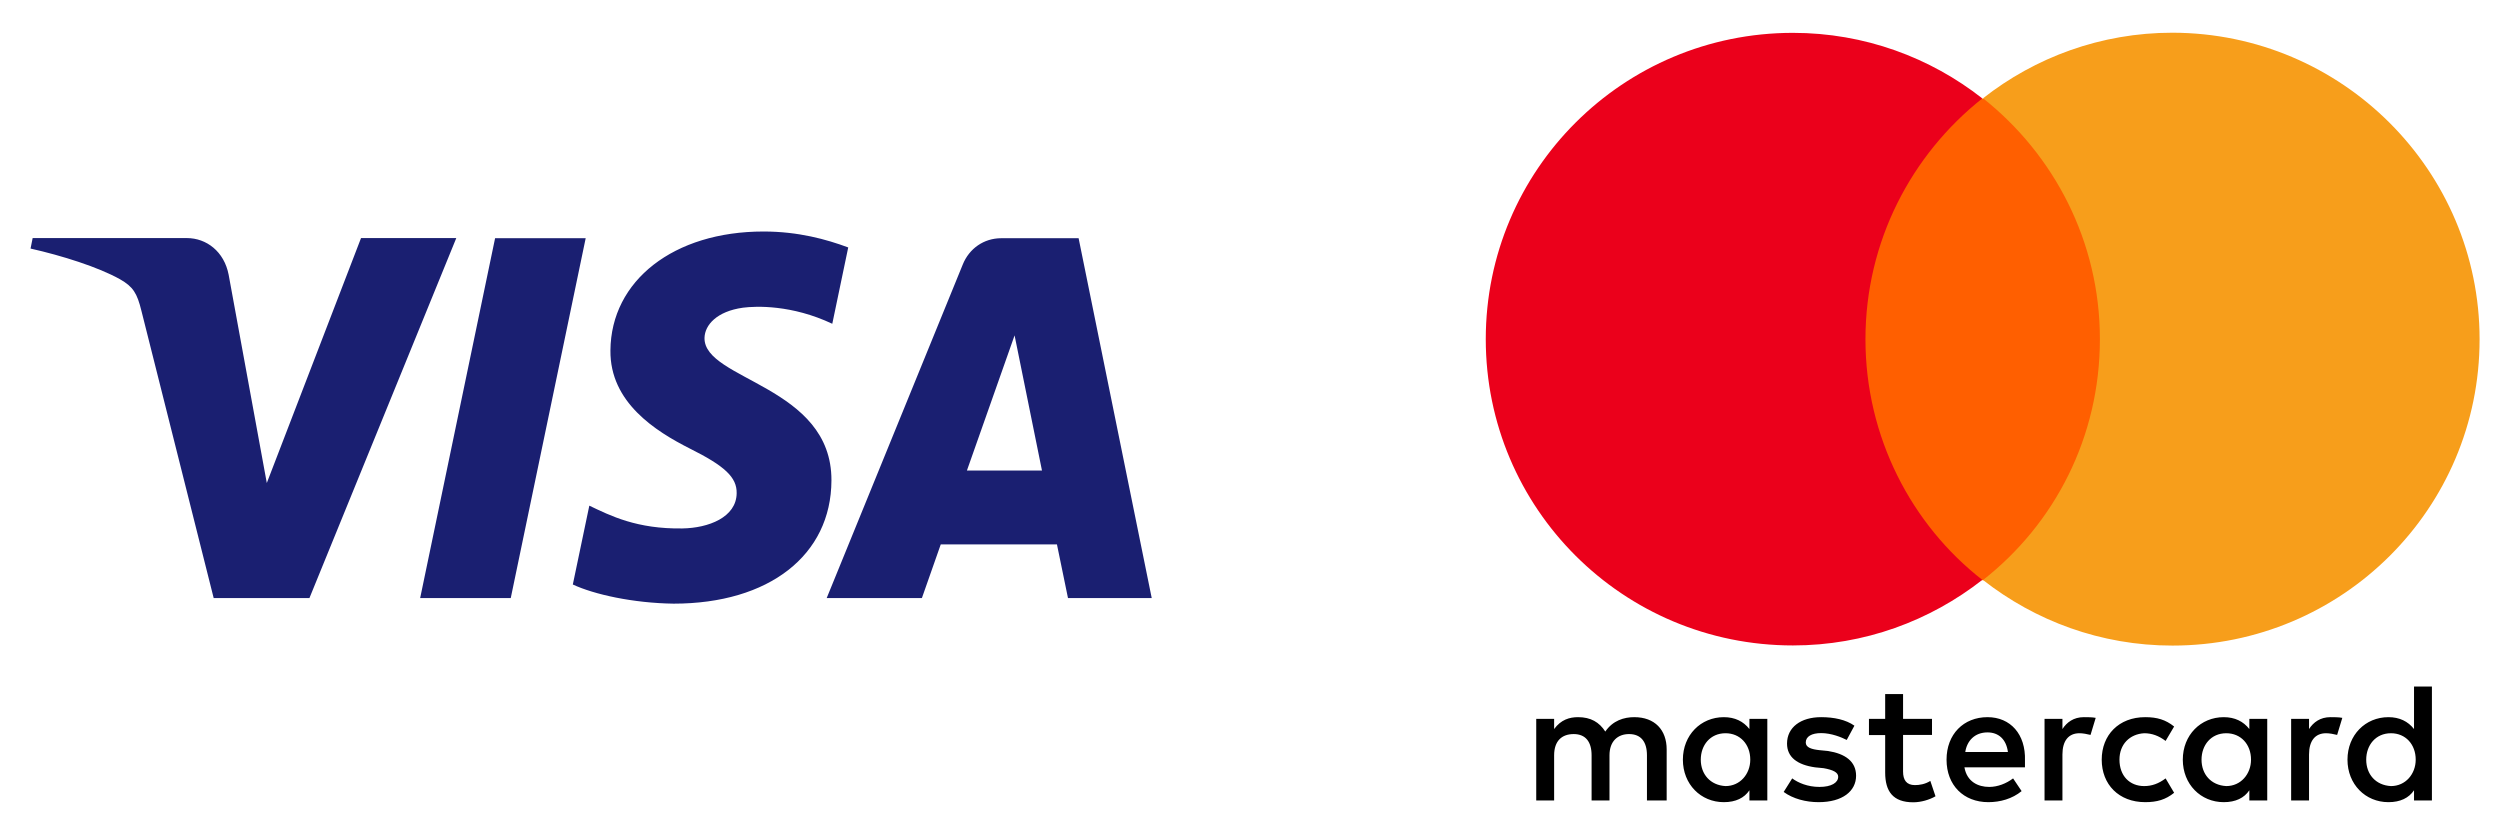 <?xml version="1.0" encoding="utf-8"?>
<!-- Generator: Adobe Illustrator 26.3.1, SVG Export Plug-In . SVG Version: 6.00 Build 0)  -->
<svg version="1.1" id="Layer_1" xmlns="http://www.w3.org/2000/svg" xmlns:xlink="http://www.w3.org/1999/xlink" x="0px" y="0px"
	 viewBox="0 0 178.83 59.34" style="enable-background:new 0 0 178.83 59.34;" xml:space="preserve">
<style type="text/css">
	.st0{fill:#1A1F71;}
	.st1{fill:#FF5F00;}
	.st2{fill:#EB001B;}
	.st3{fill:#F79E1B;}
</style>
<g id="Figurehead">
	<g id="card-schemes" transform="translate(-87, -72)">
		<g id="visa" transform="translate(75, 50)">
			<g id="g4155-Clipped" transform="translate(12, 21)">
				<g transform="translate(41, 14.346) scale(1, -1) translate(-41, -14.346) translate(0, 0.346)">
					<g id="g4155">
						<g id="g4161" transform="translate(0.055, 0.096)">
							<path id="path4163" class="st0" d="M41.84,10.21l-5.36-25.74H30l5.36,25.74H41.84L41.84,10.21z M69.11-6.41l3.41,9.67
								l1.96-9.67H69.11L69.11-6.41z M76.34-15.53h5.99L77.1,10.21h-5.53c-1.25,0-2.3-0.74-2.76-1.89l-9.73-23.85h6.81l1.35,3.84
								h8.31L76.34-15.53L76.34-15.53z M59.42-7.12c0.03,6.79-9.14,7.17-9.08,10.2c0.02,0.92,0.88,1.9,2.75,2.16
								c0.93,0.12,3.49,0.22,6.39-1.15l1.14,5.46c-1.56,0.58-3.57,1.14-6.06,1.14c-6.41,0-10.91-3.5-10.95-8.51
								c-0.04-3.71,3.22-5.77,5.67-7.01c2.53-1.26,3.38-2.07,3.36-3.2c-0.02-1.73-2.02-2.49-3.88-2.52
								c-3.26-0.05-5.15,0.91-6.66,1.63l-1.18-5.64c1.52-0.71,4.31-1.33,7.21-1.37C54.95-15.93,59.4-12.47,59.42-7.12L59.42-7.12z
								 M32.58,10.21l-10.5-25.74h-6.85L10.06,5.02C9.75,6.28,9.47,6.74,8.52,7.28C6.96,8.15,4.39,8.96,2.13,9.47l0.15,0.75h11.03
								c1.4,0,2.67-0.96,2.99-2.62l2.73-14.9l6.74,17.52H32.58L32.58,10.21z"/>
						</g>
					</g>
				</g>
			</g>
		</g>
	</g>
</g>
<g id="Figurehead_00000139974291212104413320000017642789537026225593_">
	<g id="card-schemes_00000021835764175051591950000003989805719867434117_" transform="translate(-94, -152)">
		<g id="mastercard" transform="translate(75, 145)">
			<g id="Group" transform="translate(19, 7)">
				<path id="XMLID_1775_" d="M119.22,57.26v-3.65c0-1.4-0.85-2.31-2.32-2.31c-0.73,0-1.53,0.24-2.07,1.03
					c-0.43-0.67-1.04-1.03-1.95-1.03c-0.61,0-1.22,0.18-1.71,0.85v-0.73h-1.28v5.84h1.28v-3.23c0-1.03,0.55-1.52,1.4-1.52
					s1.28,0.55,1.28,1.52v3.23h1.28v-3.23c0-1.03,0.61-1.52,1.4-1.52c0.85,0,1.28,0.55,1.28,1.52v3.23H119.22z M138.2,51.42h-2.07
					v-1.77h-1.28v1.77h-1.16v1.16h1.16v2.68c0,1.34,0.55,2.13,2.01,2.13c0.55,0,1.16-0.18,1.59-0.43l-0.37-1.1
					c-0.37,0.24-0.79,0.3-1.1,0.3c-0.61,0-0.85-0.37-0.85-0.97v-2.62h2.07V51.42z M149.06,51.3c-0.73,0-1.22,0.37-1.53,0.85v-0.73
					h-1.28v5.84h1.28v-3.29c0-0.97,0.43-1.52,1.22-1.52c0.24,0,0.55,0.06,0.79,0.12l0.37-1.22C149.67,51.3,149.31,51.3,149.06,51.3
					L149.06,51.3z M132.65,51.91c-0.61-0.43-1.46-0.61-2.38-0.61c-1.46,0-2.44,0.73-2.44,1.89c0,0.97,0.73,1.52,2.01,1.7l0.61,0.06
					c0.67,0.12,1.04,0.3,1.04,0.61c0,0.43-0.49,0.73-1.34,0.73s-1.53-0.3-1.95-0.61l-0.61,0.97c0.67,0.49,1.59,0.73,2.5,0.73
					c1.71,0,2.68-0.79,2.68-1.89c0-1.03-0.79-1.58-2.01-1.77l-0.61-0.06c-0.55-0.06-0.98-0.18-0.98-0.55c0-0.43,0.43-0.67,1.1-0.67
					c0.73,0,1.46,0.3,1.83,0.49L132.65,51.91z M166.7,51.3c-0.73,0-1.22,0.37-1.53,0.85v-0.73h-1.28v5.84h1.28v-3.29
					c0-0.97,0.43-1.52,1.22-1.52c0.24,0,0.55,0.06,0.79,0.12l0.37-1.22C167.31,51.3,166.94,51.3,166.7,51.3L166.7,51.3z
					 M150.34,54.34c0,1.77,1.22,3.04,3.11,3.04c0.85,0,1.46-0.18,2.07-0.67l-0.61-1.03c-0.49,0.37-0.98,0.55-1.53,0.55
					c-1.04,0-1.77-0.73-1.77-1.89c0-1.1,0.73-1.83,1.77-1.89c0.55,0,1.04,0.18,1.53,0.55l0.61-1.03c-0.61-0.49-1.22-0.67-2.07-0.67
					C151.56,51.3,150.34,52.58,150.34,54.34L150.34,54.34z M162.18,54.34v-2.92h-1.28v0.73c-0.43-0.55-1.04-0.85-1.83-0.85
					c-1.65,0-2.93,1.28-2.93,3.04s1.28,3.04,2.93,3.04c0.85,0,1.46-0.3,1.83-0.85v0.73h1.28V54.34z M157.48,54.34
					c0-1.03,0.67-1.89,1.77-1.89c1.04,0,1.77,0.79,1.77,1.89c0,1.03-0.73,1.89-1.77,1.89C158.15,56.17,157.48,55.38,157.48,54.34
					L157.48,54.34z M142.17,51.3c-1.71,0-2.93,1.22-2.93,3.04c0,1.83,1.22,3.04,2.99,3.04c0.85,0,1.71-0.24,2.38-0.79L144,55.68
					c-0.49,0.37-1.1,0.61-1.71,0.61c-0.79,0-1.59-0.37-1.77-1.4h4.33c0-0.18,0-0.3,0-0.49C144.91,52.52,143.81,51.3,142.17,51.3
					L142.17,51.3z M142.17,52.39c0.79,0,1.34,0.49,1.46,1.4h-3.05C140.7,53,141.25,52.39,142.17,52.39L142.17,52.39z M173.96,54.34
					v-5.23h-1.28v3.04c-0.43-0.55-1.04-0.85-1.83-0.85c-1.65,0-2.93,1.28-2.93,3.04s1.28,3.04,2.93,3.04c0.85,0,1.46-0.3,1.83-0.85
					v0.73h1.28V54.34z M169.26,54.34c0-1.03,0.67-1.89,1.77-1.89c1.04,0,1.77,0.79,1.77,1.89c0,1.03-0.73,1.89-1.77,1.89
					C169.93,56.17,169.26,55.38,169.26,54.34L169.26,54.34z M126.42,54.34v-2.92h-1.28v0.73c-0.43-0.55-1.04-0.85-1.83-0.85
					c-1.65,0-2.93,1.28-2.93,3.04s1.28,3.04,2.93,3.04c0.85,0,1.46-0.3,1.83-0.85v0.73h1.28V54.34z M121.66,54.34
					c0-1.03,0.67-1.89,1.77-1.89c1.04,0,1.77,0.79,1.77,1.89c0,1.03-0.73,1.89-1.77,1.89C122.34,56.17,121.66,55.38,121.66,54.34z"
					/>
				<g id="XMLID_328_">
					<rect id="Rectangle-path" x="132.22" y="7.05" class="st1" width="19.22" height="34.45"/>
					<path id="XMLID_330_" class="st2" d="M133.44,24.27c0-7,3.29-13.21,8.36-17.23c-3.72-2.92-8.42-4.69-13.55-4.69
						c-12.14,0-21.97,9.8-21.97,21.91s9.82,21.91,21.97,21.91c5.13,0,9.82-1.77,13.55-4.69C136.74,37.54,133.44,31.27,133.44,24.27z
						"/>
					<path id="Shape" class="st3" d="M177.37,24.27c0,12.11-9.82,21.91-21.97,21.91c-5.13,0-9.82-1.77-13.55-4.69
						c5.13-4.02,8.36-10.23,8.36-17.23s-3.29-13.21-8.36-17.23c3.72-2.92,8.42-4.69,13.55-4.69
						C167.55,2.36,177.37,12.22,177.37,24.27z"/>
				</g>
			</g>
		</g>
	</g>
</g>
</svg>
